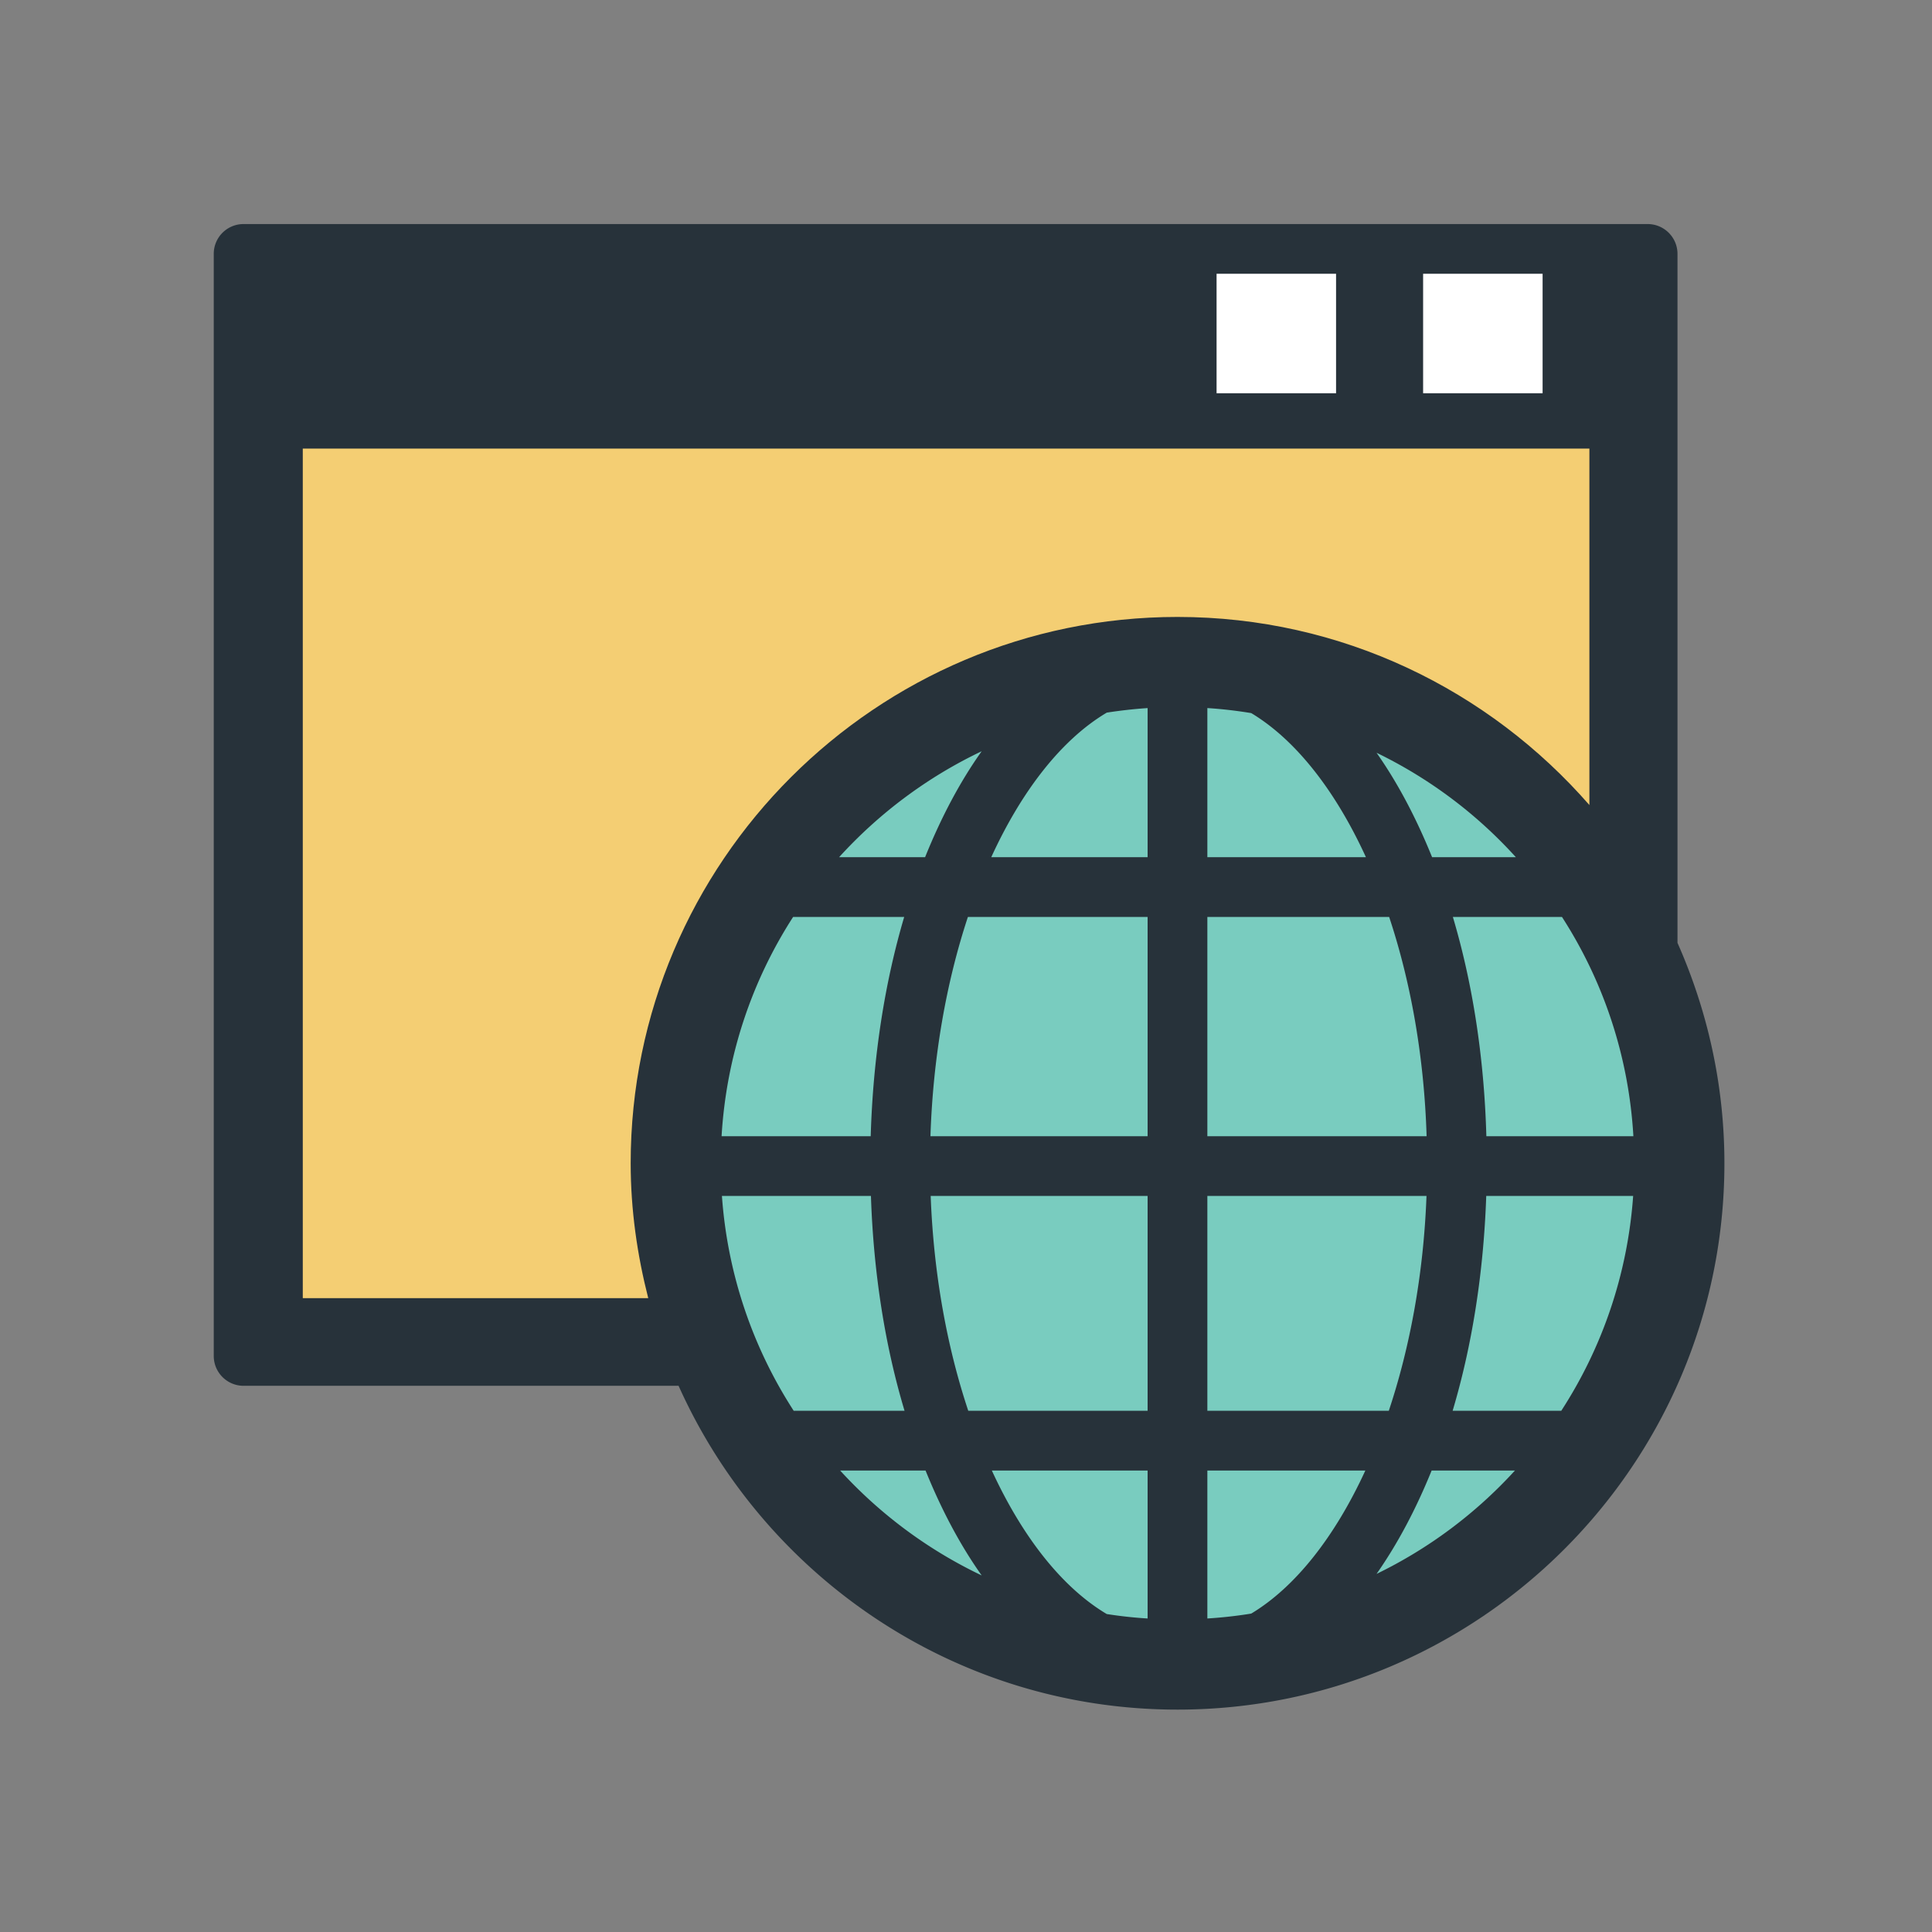 <?xml version="1.0" encoding="utf-8"?>
<!-- Uploaded to: SVG Repo, www.svgrepo.com, Generator: SVG Repo Mixer Tools -->
<svg width="800px" height="800px" viewBox="0 0 1024 1024" class="icon"  version="1.1" xmlns="http://www.w3.org/2000/svg"><rect x="0" y="0" width="1024" height="1024" fill="#808080" stroke="none"/><path d="M624.092 890.3c-107.648 0-205.768-63.702-249.99-162.271l-4.19-9.354H129.125V134.587h744.149V503.089l1.362 3.059c15.599 35.178 23.502 72.331 23.502 110.416 0 150.938-122.94 273.736-274.046 273.736z" fill="#FFFFFF" /><path d="M889.106 499.733V134.587c0-8.784-7.112-15.833-15.833-15.833H129.125a15.784 15.784 0 0 0-15.833 15.833v584.087c0 8.721 7.051 15.833 15.833 15.833h230.537c45.301 100.995 146.671 171.626 264.43 171.626 159.875 0 289.879-129.881 289.879-289.569 0-41.561-9-81.052-24.865-116.83z" fill="#27323A" /><path d="M754.28 145.1h63.331v63.331h-63.331zM644.81 145.1h63.331v63.331h-63.331z" fill="#FFFFFF" /><path d="M479.243 486.003c-10.326 34.883-16.51 74.218-17.749 116.211h-79.041c2.536-42.613 16.02-82.255 37.913-116.211h58.876zM444.733 454.336c21.213-23.316 46.818-42.489 75.577-56.156-11.504 16.141-21.523 35.131-29.994 56.156h-45.583zM382.639 633.878h78.977c1.362 41.13 7.546 79.662 17.813 113.861h-58.756c-21.524-33.271-35.067-72.112-38.034-113.861zM445.29 779.406h45.273c8.41 20.782 18.366 39.582 29.747 55.602-28.573-13.607-53.93-32.531-75.02-55.602zM608.259 857.83c-7.299-0.434-14.475-1.238-21.647-2.35-23.749-14.101-44.779-41.005-60.922-76.074h82.569v78.423zM608.259 747.739h-95.061c-11.258-33.769-18.37-72.546-19.915-113.861h114.975v113.861zM608.259 602.212H493.159c1.362-42.115 8.474-81.822 19.851-116.211h95.248v116.211zM608.259 454.336h-82.876c16.203-35.377 37.356-62.464 61.229-76.629a250.844 250.844 0 0 1 21.647-2.413v79.042z" fill="#79CCBF" /><path d="M334.273 616.564c0 24.705 3.464 48.578 9.31 71.495h-183.101V237.748h681.931v188.944c-53.189-60.951-131.211-99.7-218.32-99.7-159.816 0-289.82 129.941-289.82 289.572z" fill="#F4CE73" /><path d="M639.924 602.212v-116.211h96.356c11.444 34.389 18.556 74.096 19.854 116.211H639.924zM756.072 633.878c-1.545 41.315-8.72 80.092-19.975 113.861h-96.173V633.878h116.148zM639.924 454.336v-79.041c7.917 0.494 15.646 1.422 23.252 2.66 23.69 14.225 44.715 41.251 60.798 76.381h-84.051zM729.602 398.985a242.076 242.076 0 0 1 73.845 55.352h-44.405c-8.35-20.656-18.182-39.336-29.44-55.352zM663.177 855.233a236.758 236.758 0 0 1-23.252 2.597v-78.423h83.741c-16.02 34.822-36.922 61.662-60.488 75.827zM729.602 834.203c11.134-15.893 20.903-34.326 29.193-54.797h44.158a242.715 242.715 0 0 1-73.351 54.797zM827.507 747.739h-57.581c10.206-34.199 16.39-72.731 17.813-113.861h77.866c-2.968 41.749-16.514 80.59-38.098 113.861zM787.801 602.212c-1.174-41.993-7.36-81.327-17.752-116.211h57.828c21.894 33.955 35.377 73.598 37.85 116.211H787.801z" fill="#79CCBF" /></svg>
